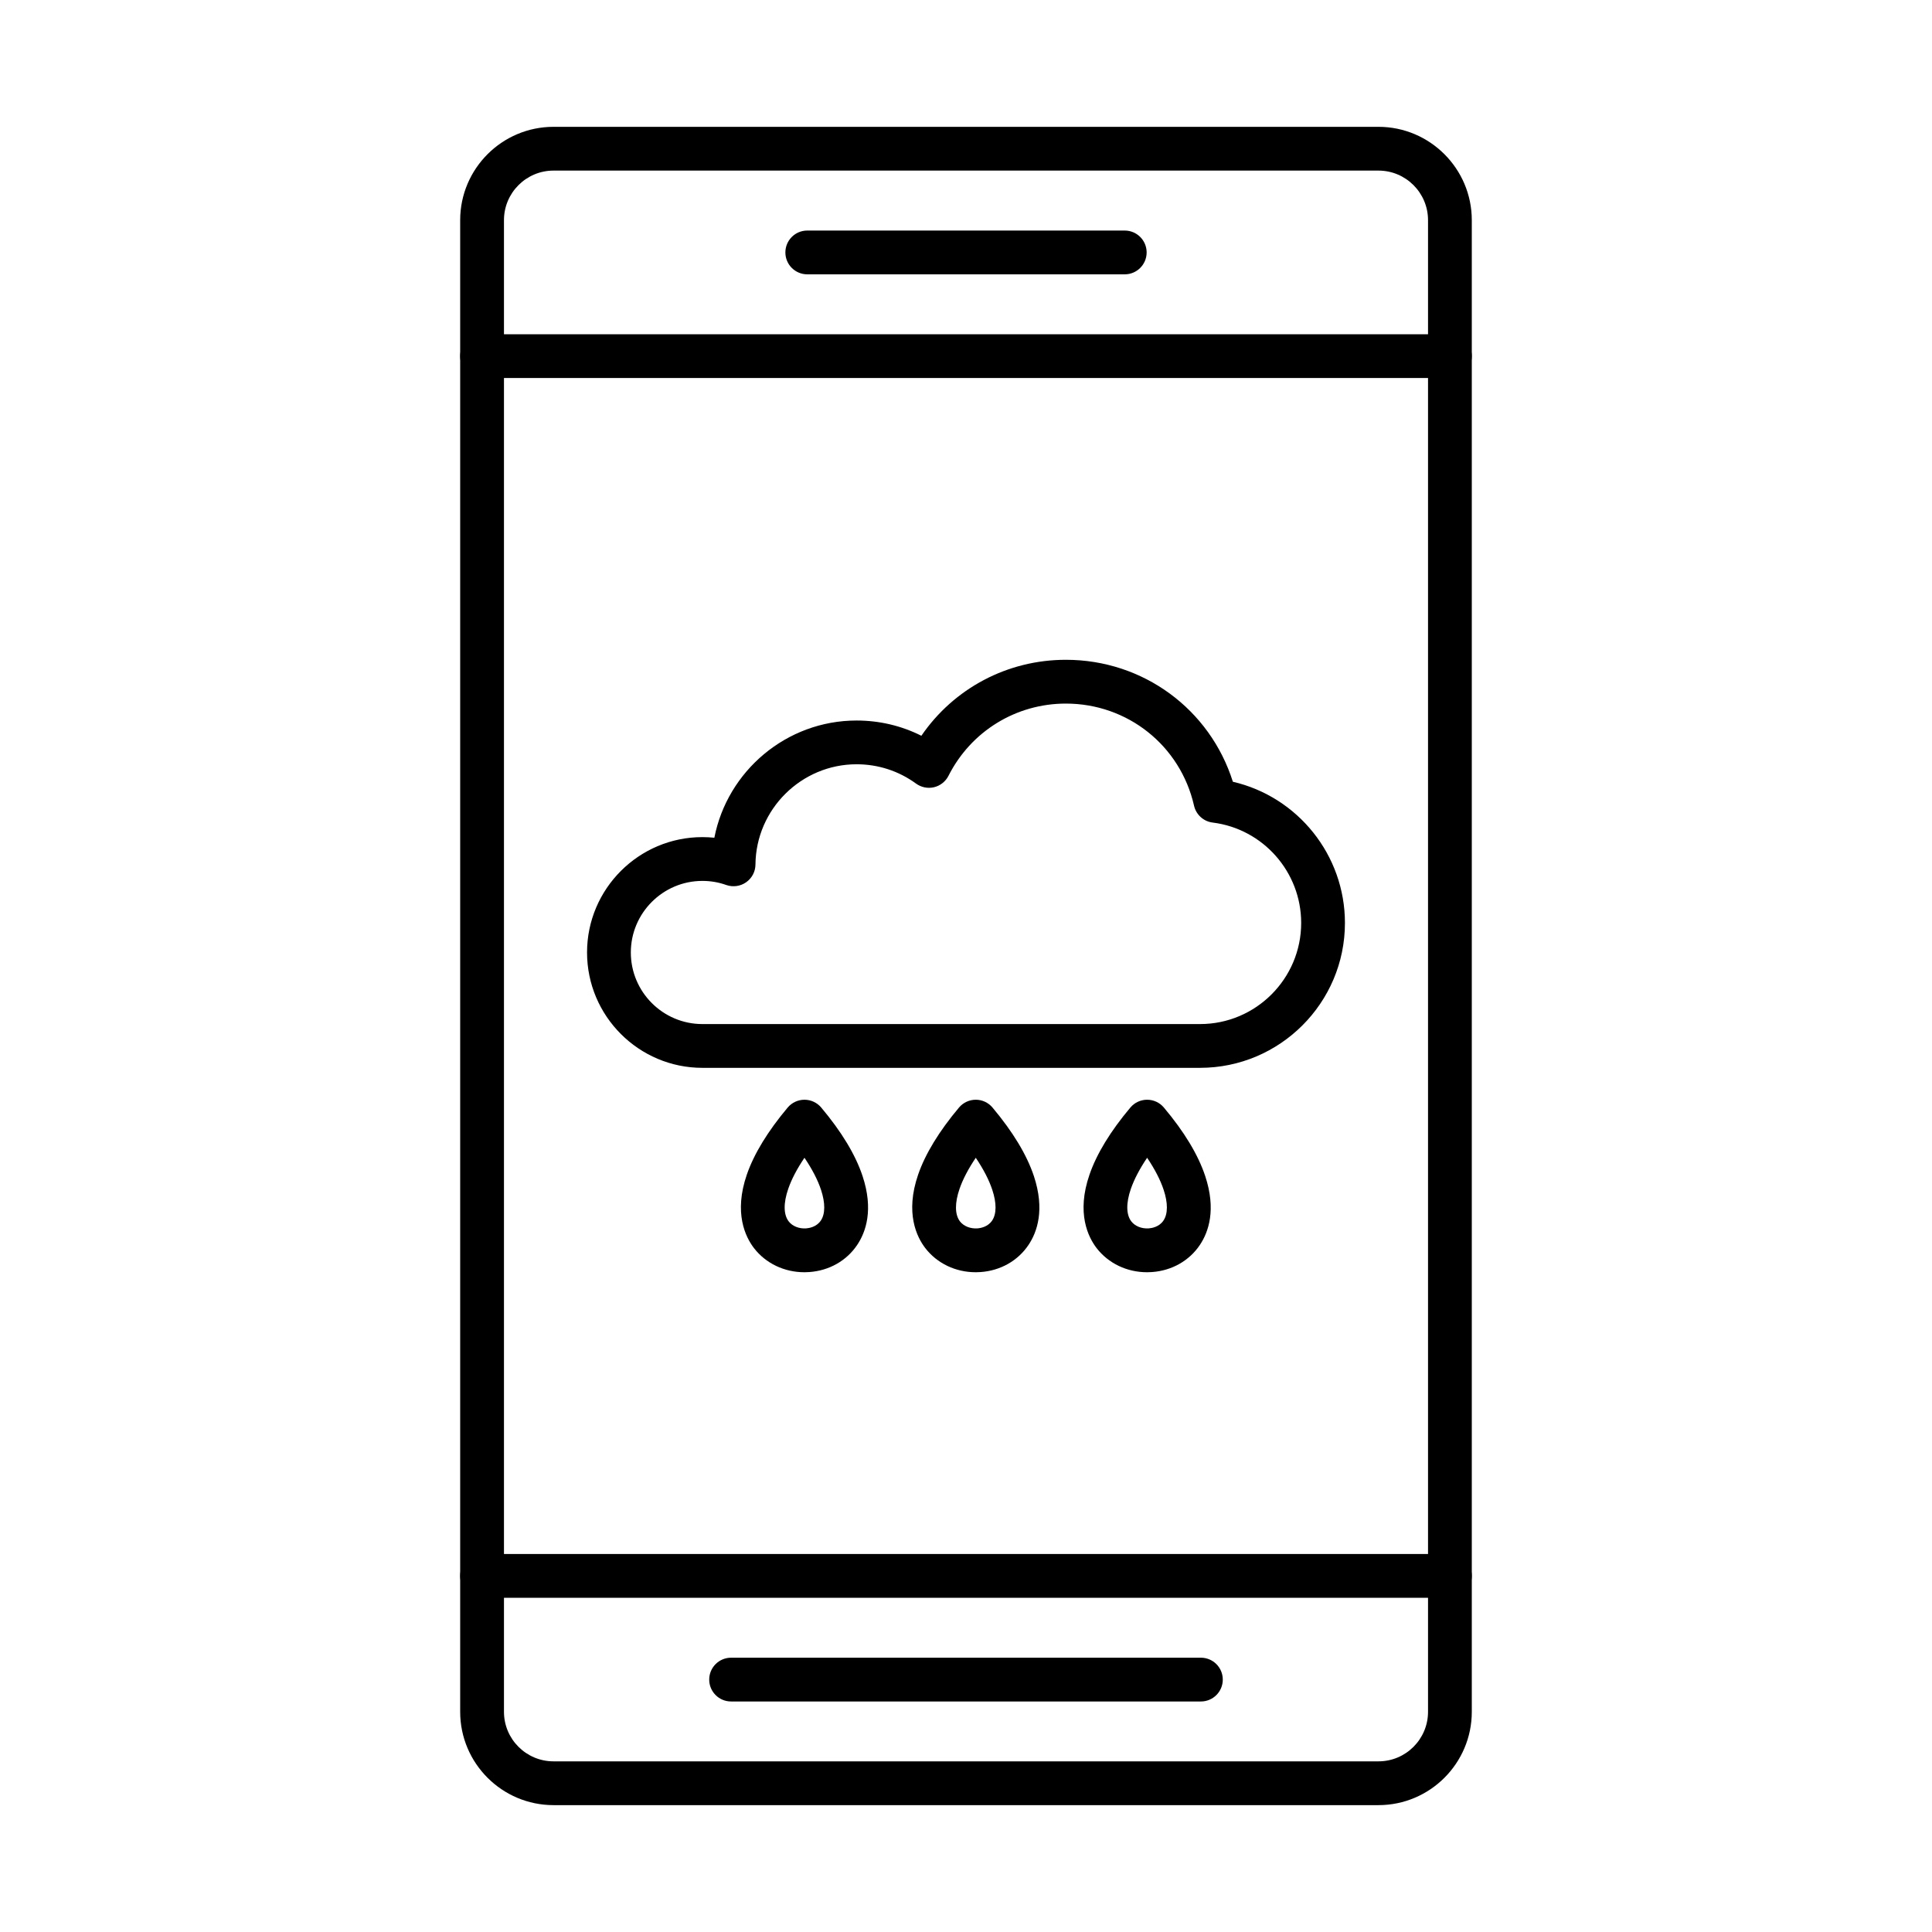<?xml version="1.0" encoding="UTF-8"?>
<!-- Uploaded to: ICON Repo, www.iconrepo.com, Generator: ICON Repo Mixer Tools -->
<svg fill="#000000" width="800px" height="800px" version="1.1" viewBox="144 144 512 512" xmlns="http://www.w3.org/2000/svg">
 <g fill-rule="evenodd">
  <path d="m290.69 189.21c-7.242 0-13.133 5.891-13.133 13.133v395.3c0 7.25 5.891 13.133 13.133 13.133h218.62c7.242 0 13.133-5.883 13.133-13.133v-395.3c0-7.242-5.891-13.133-13.133-13.133zm218.62 433.17h-218.62c-13.637 0-24.738-11.09-24.738-24.734v-395.3c0-13.637 11.098-24.734 24.734-24.734h218.62c13.633 0 24.734 11.098 24.734 24.734v395.3c0 13.648-11.102 24.734-24.734 24.734z"/>
  <path d="m528.24 244.18h-256.49c-3.203 0-5.801-2.598-5.801-5.801 0-3.203 2.598-5.801 5.801-5.801h256.49c3.203 0 5.801 2.598 5.801 5.801 0 3.203-2.598 5.801-5.801 5.801z"/>
  <path d="m528.24 567.43h-256.49c-3.203 0-5.801-2.598-5.801-5.801s2.598-5.801 5.801-5.801h256.49c3.203 0 5.801 2.598 5.801 5.801s-2.598 5.801-5.801 5.801z"/>
  <path d="m442.07 216.7h-84.133c-3.215 0-5.805-2.598-5.805-5.801 0.004-3.203 2.59-5.801 5.801-5.801h84.137c3.203 0 5.801 2.598 5.801 5.801 0 3.203-2.598 5.801-5.801 5.801z"/>
  <path d="m462.25 594.91h-124.5c-3.215 0-5.801-2.598-5.801-5.801 0-3.211 2.59-5.801 5.801-5.801h124.5c3.203 0 5.801 2.59 5.801 5.801 0 3.203-2.598 5.801-5.801 5.801z"/>
  <path d="m330.14 377.45c-10.453 0-18.965 8.512-18.965 18.965 0 10.465 8.512 18.973 18.965 18.973h131.89c14.773 0 26.797-12.023 26.797-26.801 0-13.496-10.082-24.926-23.445-26.598-2.426-0.293-4.402-2.086-4.945-4.461-3.625-15.941-17.594-27.07-33.973-27.07-13.215 0-25.137 7.332-31.109 19.145-0.766 1.512-2.164 2.617-3.816 3.019-1.652 0.395-3.402 0.039-4.773-0.957-4.602-3.356-10.051-5.125-15.762-5.125-14.652 0-26.668 11.926-26.801 26.566-0.008 1.883-0.938 3.625-2.469 4.703-1.527 1.078-3.504 1.34-5.266 0.727-2.023-0.727-4.148-1.086-6.324-1.086zm131.88 49.539h-131.88c-16.852 0-30.566-13.719-30.566-30.578 0-16.848 13.719-30.566 30.566-30.566 1.07 0 2.125 0.059 3.172 0.16 3.445-17.656 19.086-31.059 37.688-31.059 6.043 0 11.875 1.379 17.172 4.039 8.602-12.547 22.781-20.133 38.289-20.133 20.504 0 38.191 13.102 44.262 32.32 17.184 3.977 29.699 19.418 29.699 37.414 0.004 21.168-17.223 38.402-38.402 38.402z"/>
  <path d="m357.19 450.82c-1.984 2.941-3.426 5.699-4.301 8.238-1.301 3.766-1.258 6.828 0.121 8.621 0.977 1.277 2.75 1.984 4.633 1.852 0.785-0.059 2.75-0.371 3.898-2.086 1.18-1.762 1.188-4.652 0.039-8.129-0.867-2.617-2.336-5.457-4.391-8.5zm-0.031 30.336c-5.309 0-10.234-2.348-13.355-6.406-2.215-2.891-5.41-9.254-1.883-19.477 1.906-5.508 5.551-11.48 10.828-17.766 1.109-1.309 2.731-2.066 4.441-2.066 1.711 0 3.332 0.754 4.441 2.066 5.41 6.434 9.094 12.539 10.957 18.16 2.961 8.914 0.867 14.836-1.41 18.23-2.809 4.211-7.441 6.84-12.711 7.211-0.434 0.031-0.875 0.051-1.309 0.051z"/>
  <path d="m402.59 450.82c-1.984 2.941-3.426 5.699-4.301 8.238-1.297 3.766-1.258 6.828 0.109 8.621 0.988 1.277 2.758 1.984 4.633 1.852 0.797-0.059 2.758-0.371 3.906-2.086 1.18-1.762 1.188-4.652 0.031-8.129-0.867-2.617-2.336-5.457-4.379-8.5zm-0.031 30.336c-5.309 0-10.234-2.348-13.355-6.406-2.215-2.891-5.41-9.254-1.883-19.477 1.902-5.508 5.551-11.48 10.828-17.766 1.102-1.309 2.731-2.066 4.441-2.066 1.715 0 3.332 0.754 4.43 2.066 5.41 6.434 9.094 12.539 10.969 18.16 2.953 8.914 0.867 14.836-1.41 18.23-2.809 4.211-7.441 6.84-12.711 7.211-0.441 0.031-0.875 0.051-1.309 0.051z"/>
  <path d="m448 450.82c-1.984 2.941-3.426 5.699-4.312 8.238-1.297 3.766-1.258 6.828 0.121 8.621 0.988 1.277 2.75 1.984 4.633 1.852 0.789-0.059 2.758-0.371 3.898-2.086 1.18-1.762 1.199-4.652 0.039-8.129-0.863-2.617-2.336-5.457-4.379-8.5zm-0.031 30.336c-5.316 0-10.23-2.348-13.363-6.406-2.215-2.891-5.41-9.254-1.871-19.477 1.902-5.508 5.539-11.48 10.828-17.766 1.098-1.309 2.719-2.066 4.434-2.066 1.715 0 3.344 0.754 4.441 2.066 5.41 6.426 9.094 12.539 10.957 18.16 2.961 8.914 0.875 14.836-1.398 18.23-2.809 4.211-7.441 6.84-12.719 7.211-0.43 0.031-0.867 0.051-1.301 0.051z"/>
 </g>
</svg>